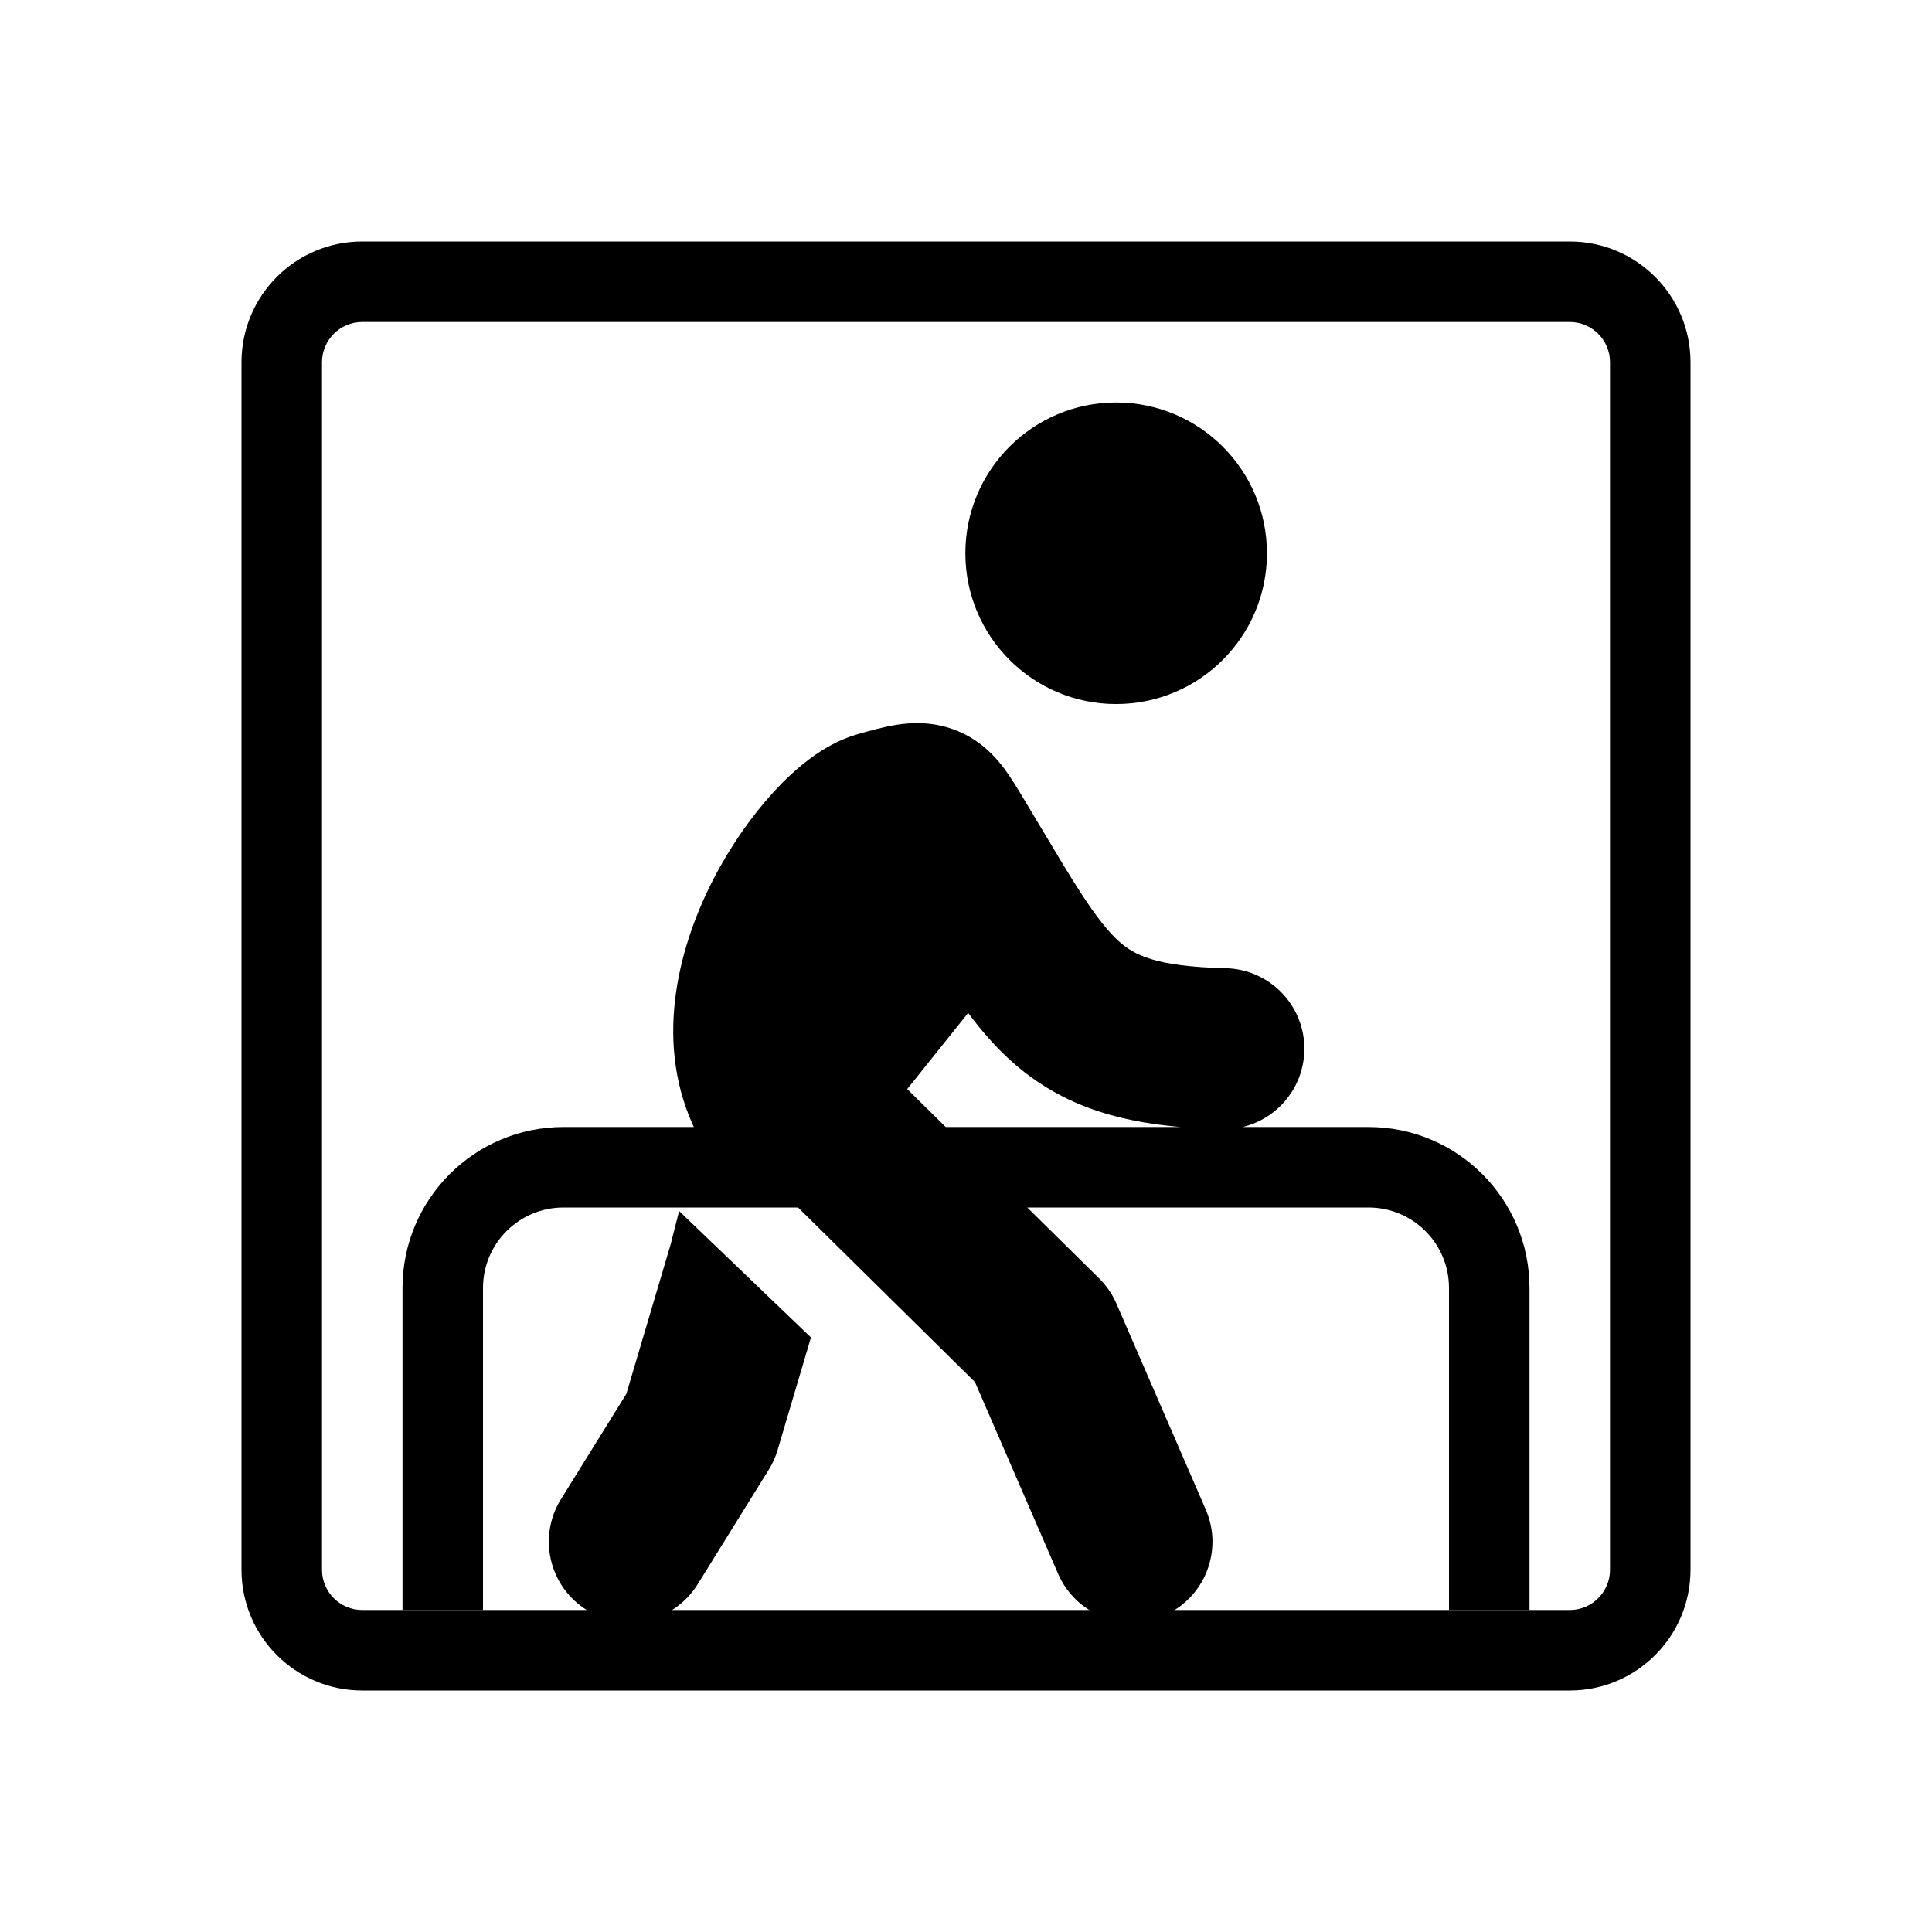 <svg width="48" height="48" viewBox="0 0 48 48" fill="none" xmlns="http://www.w3.org/2000/svg">
<path fill-rule="evenodd" clip-rule="evenodd" d="M39 8H9C8.448 8 8 8.448 8 9V39C8 39.552 8.448 40 9 40H39C39.552 40 40 39.552 40 39V9C40 8.448 39.552 8 39 8ZM9 6C7.343 6 6 7.343 6 9V39C6 40.657 7.343 42 9 42H39C40.657 42 42 40.657 42 39V9C42 7.343 40.657 6 39 6H9Z" fill="currentColor"/>
<path fill-rule="evenodd" clip-rule="evenodd" d="M31.477 13.746C31.477 15.815 29.799 17.492 27.73 17.492C25.662 17.492 23.984 15.815 23.984 13.746C23.984 11.677 25.662 10 27.73 10C29.799 10 31.477 11.677 31.477 13.746ZM14 30H19.828L24.222 34.336L26.288 39.1C26.727 40.113 27.905 40.578 28.919 40.139C29.932 39.699 30.397 38.522 29.958 37.508L27.738 32.389C27.636 32.154 27.49 31.941 27.307 31.761L25.523 30H34C35.105 30 36 30.895 36 32V40H38V32C38 29.791 36.209 28 34 28H30.872C31.734 27.794 32.384 27.029 32.406 26.101C32.431 24.997 31.557 24.081 30.453 24.055C28.698 24.015 28.172 23.723 27.795 23.384C27.542 23.155 27.259 22.808 26.867 22.206C26.585 21.774 26.295 21.287 25.939 20.69L25.939 20.69L25.938 20.689C25.787 20.436 25.625 20.164 25.446 19.867L25.403 19.796C25.279 19.59 25.119 19.322 24.957 19.105C24.762 18.842 24.401 18.415 23.795 18.163C23.186 17.909 22.621 17.953 22.272 18.008C21.941 18.06 21.584 18.162 21.292 18.246L21.292 18.246C20.424 18.495 19.701 19.154 19.227 19.669C18.683 20.261 18.155 21.011 17.727 21.838C16.922 23.396 16.222 25.751 17.214 27.948C17.222 27.966 17.23 27.983 17.238 28H14C11.791 28 10 29.791 10 32V40H12V32C12 30.895 12.895 30 14 30ZM29.33 28H23.496L22.54 27.057L24.053 25.166C24.371 25.592 24.72 25.997 25.119 26.357C26.294 27.414 27.648 27.854 29.33 28ZM16.872 30.087L20.148 33.229L19.319 36.026C19.269 36.197 19.195 36.36 19.101 36.512L17.335 39.358C16.753 40.297 15.52 40.586 14.582 40.003C13.643 39.421 13.354 38.188 13.936 37.249L15.561 34.632L16.664 30.909L16.872 30.087Z" fill="currentColor"/>
</svg>
